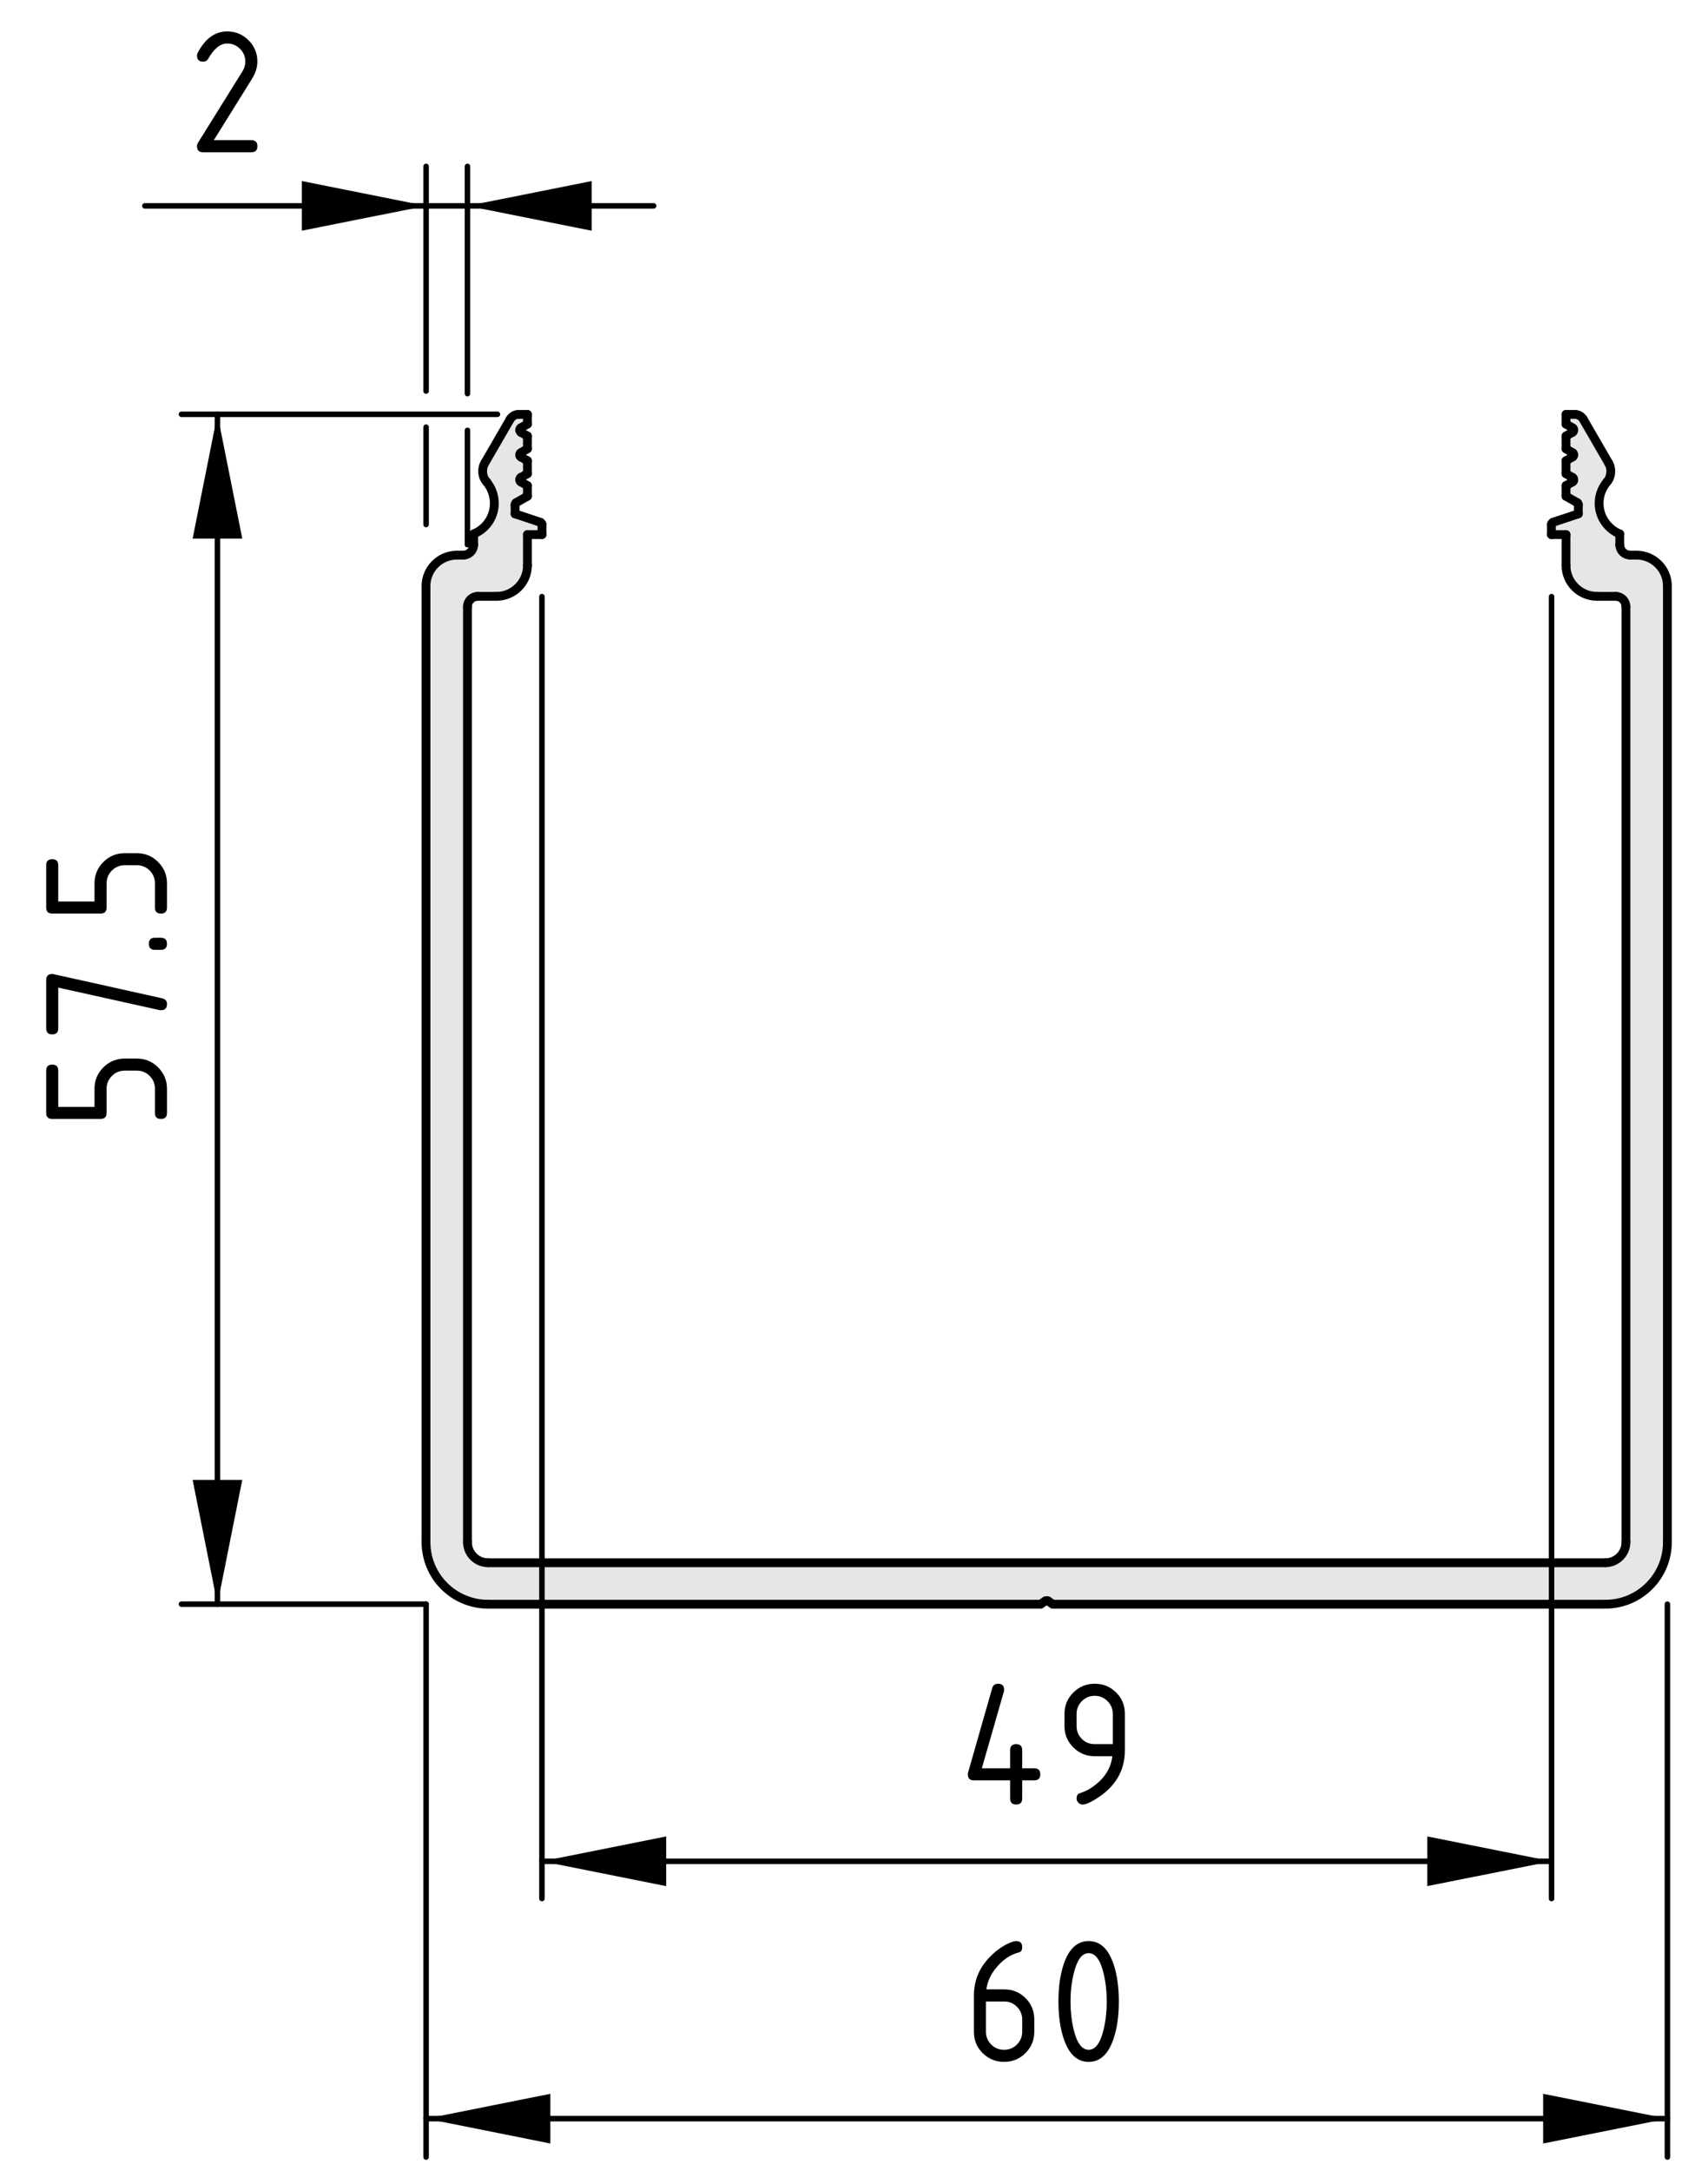 <?xml version="1.0" encoding="utf-8"?>
<!-- Generator: Adobe Illustrator 24.0.2, SVG Export Plug-In . SVG Version: 6.00 Build 0)  -->
<svg version="1.1" xmlns="http://www.w3.org/2000/svg" xmlns:xlink="http://www.w3.org/1999/xlink" x="0px" y="0px"
	 viewBox="0 0 77.461 98.431" style="enable-background:new 0 0 77.461 98.431;" xml:space="preserve">
<style type="text/css">
	.st0{fill:#E6E6E6;}
	.st1{fill:none;stroke:#000000;stroke-width:0.4;stroke-linecap:round;stroke-miterlimit:10;}
	.st2{fill:none;stroke:#000000;stroke-width:0.25;stroke-linecap:round;stroke-miterlimit:10;}
</style>
<g id="Kontur">
	<g id="LINE_50_">
		<g id="XMLID_1_">
			<g>
				<path class="st0" d="M21.48,24.699v-0.49c0.77-0.31,1.14-1.18,0.83-1.95
					c-0.04-0.12-0.16-0.31-0.24-0.41c-0.21-0.22-0.24-0.6-0.08-0.86
					l1.14-1.97c0.07-0.14,0.25-0.24,0.4-0.23h0.39v0.44L23.62,19.4
					c-0.05,0.03-0.07,0.1-0.04,0.15c0.01,0.02,0.03,0.04,0.04,0.05
					l0.3,0.17v0.58L23.62,20.529c-0.05,0.03-0.07,0.1-0.04,0.15
					c0.01,0.01,0.03,0.03,0.04,0.04l0.3,0.17v0.59L23.62,21.65
					c-0.05,0.03-0.07,0.1-0.04,0.16c0.01,0.01,0.03,0.03,0.04,0.04
					l0.3,0.17v0.48l-0.51,0.29c-0.03,0.02-0.05,0.06-0.05,0.1v0.41
					l1.14,0.38c0.04,0.01,0.08,0.06,0.08,0.1v0.46h-0.66v1.4
					c0,0.77-0.63,1.4-1.41,1.4h-0.84c-0.26,0-0.47,0.21-0.47,0.47
					v42.41c0,0.521,0.42,0.94,0.94,0.94h50.661
					c0.52,0,0.939-0.42,0.939-0.94V27.509c0-0.26-0.21-0.47-0.47-0.47
					h-0.84c-0.78,0-1.41-0.63-1.41-1.4V24.239h-0.66v-0.46
					c0-0.04,0.04-0.09,0.08-0.1l1.14-0.38v-0.41
					c0.01-0.04-0.02-0.08-0.05-0.1l-0.51-0.29v-0.48l0.3-0.17
					c0.06-0.03,0.07-0.1,0.04-0.16c0-0.01-0.021-0.03-0.04-0.04
					l-0.3-0.17v-0.59l0.3-0.17c0.06-0.03,0.07-0.1,0.04-0.15
					c0-0.02-0.021-0.04-0.04-0.04l-0.3-0.18v-0.58l0.3-0.17
					c0.06-0.04,0.07-0.1,0.04-0.16c0-0.01-0.021-0.03-0.04-0.04
					l-0.3-0.17v-0.44h0.39c0.15-0.01,0.33,0.09,0.4,0.23l1.14,1.97
					c0.16,0.26,0.13,0.64-0.07,0.86c-0.54,0.64-0.46,1.58,0.181,2.12
					c0.09,0.08,0.279,0.2,0.399,0.24v0.49c0,0.26,0.21,0.47,0.471,0.47
					h0.279c0.78,0,1.41,0.63,1.41,1.4v43.35
					c0,1.561-1.26,2.82-2.819,2.82H47.75l-0.22-0.15
					c-0.03-0.02-0.09-0.02-0.12,0l-0.22,0.15H22.14
					c-1.56,0-2.82-1.26-2.82-2.82V26.569c0-0.77,0.63-1.4,1.41-1.4
					h0.28C21.271,25.17,21.48,24.96,21.48,24.699z"/>
			</g>
			<g>
				<path class="st1" d="M21.01,25.17c0.26,0,0.47-0.21,0.47-0.47"/>
				<line class="st1" x1="21.48" y1="24.699" x2="21.48" y2="24.21"/>
				<path class="st1" d="M21.48,24.21c0.77-0.31,1.14-1.18,0.83-1.95
					c-0.04-0.12-0.16-0.31-0.24-0.41"/>
				<path class="st1" d="M21.99,20.989c-0.16,0.26-0.13,0.64,0.08,0.86"/>
				<line class="st1" x1="23.13" y1="19.02" x2="21.99" y2="20.989"/>
				<path class="st1" d="M23.53,18.79c-0.15-0.01-0.33,0.09-0.4,0.23"/>
				<line class="st1" x1="23.53" y1="18.79" x2="23.92" y2="18.79"/>
				<line class="st1" x1="23.92" y1="18.79" x2="23.92" y2="19.23"/>
				<line class="st1" x1="23.92" y1="19.23" x2="23.62" y2="19.4"/>
				<path class="st1" d="M23.62,19.4c-0.05,0.03-0.07,0.1-0.04,0.15
					c0.01,0.02,0.03,0.04,0.04,0.05"/>
				<line class="st1" x1="23.62" y1="19.599" x2="23.92" y2="19.77"/>
				<line class="st1" x1="23.92" y1="19.77" x2="23.92" y2="20.349"/>
				<line class="st1" x1="23.92" y1="20.349" x2="23.62" y2="20.529"/>
				<path class="st1" d="M23.62,20.529c-0.05,0.03-0.07,0.1-0.04,0.15
					c0.01,0.01,0.03,0.03,0.04,0.04"/>
				<line class="st1" x1="23.62" y1="20.719" x2="23.92" y2="20.889"/>
				<line class="st1" x1="23.92" y1="20.889" x2="23.92" y2="21.48"/>
				<line class="st1" x1="23.92" y1="21.48" x2="23.62" y2="21.65"/>
				<path class="st1" d="M23.62,21.65c-0.05,0.03-0.07,0.1-0.04,0.16
					c0.01,0.01,0.03,0.03,0.04,0.04"/>
				<line class="st1" x1="23.62" y1="21.849" x2="23.92" y2="22.02"/>
				<line class="st1" x1="23.92" y1="22.02" x2="23.92" y2="22.5"/>
				<line class="st1" x1="23.92" y1="22.5" x2="23.41" y2="22.79"/>
				<path class="st1" d="M23.41,22.79c-0.03,0.02-0.05,0.06-0.05,0.1"/>
				<line class="st1" x1="23.36" y1="22.889" x2="23.36" y2="23.299"/>
				<line class="st1" x1="23.36" y1="23.299" x2="24.5" y2="23.679"/>
				<path class="st1" d="M24.58,23.779c0-0.04-0.04-0.09-0.08-0.1"/>
				<line class="st1" x1="24.58" y1="23.779" x2="24.58" y2="24.239"/>
				<line class="st1" x1="24.58" y1="24.239" x2="23.92" y2="24.239"/>
				<line class="st1" x1="23.92" y1="24.239" x2="23.92" y2="25.639"/>
				<path class="st1" d="M22.51,27.04c0.78,0,1.41-0.63,1.41-1.4"/>
				<line class="st1" x1="22.51" y1="27.04" x2="21.67" y2="27.04"/>
				<path class="st1" d="M21.67,27.04c-0.26,0-0.47,0.21-0.47,0.47"/>
				<line class="st1" x1="21.2" y1="69.919" x2="21.2" y2="27.509"/>
				<path class="st1" d="M21.2,69.919c0,0.521,0.42,0.94,0.94,0.94"/>
				<line class="st1" x1="22.14" y1="70.859" x2="72.801" y2="70.859"/>
				<path class="st1" d="M72.801,70.859c0.52,0,0.939-0.42,0.939-0.94"/>
				<line class="st1" x1="73.74" y1="27.509" x2="73.74" y2="69.919"/>
				<path class="st1" d="M73.74,27.509c0-0.26-0.21-0.47-0.47-0.47"/>
				<line class="st1" x1="73.271" y1="27.04" x2="72.431" y2="27.04"/>
				<path class="st1" d="M71.021,25.639c0,0.77,0.63,1.4,1.41,1.4"/>
				<line class="st1" x1="71.021" y1="25.639" x2="71.021" y2="24.239"/>
				<line class="st1" x1="71.021" y1="24.239" x2="70.36" y2="24.239"/>
				<line class="st1" x1="70.36" y1="24.239" x2="70.36" y2="23.779"/>
				<path class="st1" d="M70.44,23.679c-0.04,0.01-0.08,0.06-0.08,0.1"/>
				<line class="st1" x1="71.58" y1="23.299" x2="71.58" y2="22.889"/>
				<path class="st1" d="M71.58,22.889c0.01-0.04-0.02-0.08-0.05-0.1"/>
				<line class="st1" x1="71.53" y1="22.79" x2="71.021" y2="22.5"/>
				<line class="st1" x1="71.021" y1="22.5" x2="71.021" y2="22.02"/>
				<line class="st1" x1="71.021" y1="22.02" x2="71.32" y2="21.849"/>
				<path class="st1" d="M71.32,21.849c0.06-0.03,0.07-0.1,0.04-0.16
					c0-0.01-0.021-0.03-0.04-0.04"/>
				<line class="st1" x1="71.32" y1="21.65" x2="71.021" y2="21.48"/>
				<line class="st1" x1="71.021" y1="21.48" x2="71.021" y2="20.889"/>
				<line class="st1" x1="71.021" y1="20.889" x2="71.32" y2="20.719"/>
				<path class="st1" d="M71.32,20.719c0.06-0.03,0.07-0.1,0.04-0.15
					c0-0.02-0.021-0.04-0.04-0.04"/>
				<line class="st1" x1="71.32" y1="20.529" x2="71.021" y2="20.349"/>
				<line class="st1" x1="71.021" y1="20.349" x2="71.021" y2="19.77"/>
				<line class="st1" x1="71.021" y1="19.77" x2="71.32" y2="19.599"/>
				<path class="st1" d="M71.32,19.599c0.06-0.04,0.07-0.1,0.04-0.16
					c0-0.01-0.021-0.03-0.04-0.04"/>
				<line class="st1" x1="71.32" y1="19.4" x2="71.021" y2="19.23"/>
				<line class="st1" x1="71.021" y1="19.23" x2="71.021" y2="18.79"/>
				<line class="st1" x1="71.021" y1="18.79" x2="71.41" y2="18.79"/>
				<path class="st1" d="M71.811,19.02c-0.07-0.14-0.25-0.24-0.4-0.23"/>
				<line class="st1" x1="72.95" y1="20.989" x2="71.811" y2="19.02"/>
				<path class="st1" d="M72.88,21.849c0.2-0.22,0.23-0.6,0.07-0.86"/>
				<path class="st1" d="M72.88,21.849c-0.54,0.64-0.46,1.58,0.181,2.12
					c0.09,0.08,0.279,0.2,0.399,0.24"/>
				<line class="st1" x1="73.46" y1="24.21" x2="73.46" y2="24.699"/>
				<path class="st1" d="M73.46,24.699c0,0.26,0.21,0.47,0.471,0.47"/>
				<line class="st1" x1="73.931" y1="25.17" x2="74.21" y2="25.17"/>
				<path class="st1" d="M75.62,26.569c0-0.77-0.63-1.4-1.41-1.4"/>
				<line class="st1" x1="75.62" y1="69.919" x2="75.62" y2="26.569"/>
				<path class="st1" d="M72.801,72.739c1.56,0,2.819-1.26,2.819-2.82"/>
				<line class="st1" x1="47.75" y1="72.739" x2="72.801" y2="72.739"/>
				<line class="st1" x1="47.75" y1="72.739" x2="47.53" y2="72.589"/>
				<path class="st1" d="M47.53,72.589c-0.03-0.02-0.09-0.02-0.12,0"/>
				<line class="st1" x1="47.41" y1="72.589" x2="47.19" y2="72.739"/>
				<line class="st1" x1="22.14" y1="72.739" x2="47.19" y2="72.739"/>
				<path class="st1" d="M19.32,69.919c0,1.561,1.26,2.82,2.82,2.82"/>
				<line class="st1" x1="19.32" y1="26.569" x2="19.32" y2="69.919"/>
				<path class="st1" d="M20.73,25.17c-0.78,0-1.41,0.63-1.41,1.4"/>
				<line class="st1" x1="20.73" y1="25.17" x2="21.01" y2="25.17"/>
				<line class="st1" x1="70.44" y1="23.679" x2="71.58" y2="23.299"/>
			</g>
		</g>
	</g>
</g>
<g id="Bemaßung">
	<polygon points="9.862,18.786 8.736,24.421 10.988,24.421 	"/>
	<g id="LINE_58_">
		<line class="st2" x1="22.56" y1="18.786" x2="8.23" y2="18.786"/>
	</g>
	<line class="st2" x1="9.862" y1="72.736" x2="9.862" y2="18.786"/>
	<g id="SOLID_6_">
		<polygon points="19.324,9.335 13.688,8.209 13.688,10.461 		"/>
	</g>
	<g id="SOLID_7_">
		<polygon points="21.2,9.335 26.835,10.461 26.835,8.209 		"/>
	</g>
	<path class="st2" d="M19.324,17.731c0-3.396,0-6.791,0-10.187"/>
	<path class="st2" d="M19.324,23.783c0-1.473,0-2.945,0-4.417"/>
	<path class="st2" d="M21.2,17.849c0-3.435,0-6.87,0-10.304"/>
	<path class="st2" d="M21.2,24.697c0-1.728,0-3.456,0-5.184"/>
	<g id="LINE_62_">
		<line class="st2" x1="19.324" y1="9.335" x2="6.57" y2="9.335"/>
	</g>
	<g id="LINE_63_">
		<line class="st2" x1="19.324" y1="9.335" x2="21.2" y2="9.335"/>
	</g>
	<g id="LINE_64_">
		<line class="st2" x1="21.2" y1="9.335" x2="29.644" y2="9.335"/>
	</g>
	<g id="MTEXT_3_">
		<g>
			<path d="M10.303,1.425c0.379,0,0.702,0.134,0.969,0.4
				c0.267,0.268,0.4,0.59,0.4,0.969c0,0.261-0.083,0.523-0.249,0.789
				L9.697,6.356h1.702c0.183,0,0.274,0.091,0.274,0.274
				c0,0.182-0.091,0.273-0.274,0.273H9.208c-0.183,0-0.274-0.091-0.274-0.273
				c0-0.056,0.015-0.108,0.046-0.158l2.008-3.225
				c0.091-0.147,0.137-0.298,0.137-0.453c0-0.227-0.08-0.42-0.241-0.58
				c-0.161-0.161-0.354-0.241-0.581-0.241c-0.31,0-0.596,0.229-0.859,0.688
				C9.395,2.75,9.315,2.794,9.208,2.794c-0.183,0-0.274-0.091-0.274-0.273
				c0-0.041,0.008-0.079,0.025-0.112C9.299,1.753,9.747,1.425,10.303,1.425z"/>
		</g>
	</g>
	<g id="SOLID">
		<polygon points="19.324,96.064 24.959,97.19 24.959,94.938 		"/>
	</g>
	<g id="SOLID_1_">
		<polygon points="75.62,96.064 69.984,94.938 69.984,97.19 		"/>
	</g>
	<line class="st2" x1="19.324" y1="72.736" x2="19.324" y2="97.805"/>
	<line class="st2" x1="75.62" y1="72.736" x2="75.62" y2="97.805"/>
	<line class="st2" x1="19.324" y1="96.064" x2="75.62" y2="96.064"/>
	<g id="MTEXT">
		<g>
			<path d="M46.085,88.012c0.183,0,0.274,0.092,0.274,0.273
				c0,0.136-0.047,0.215-0.137,0.237c-0.408,0.103-0.764,0.346-1.067,0.73
				c-0.241,0.304-0.38,0.621-0.419,0.95h0.801c0.387,0,0.713,0.133,0.975,0.398
				c0.264,0.266,0.395,0.59,0.395,0.971v0.549c0,0.381-0.133,0.705-0.4,0.971
				c-0.267,0.266-0.59,0.398-0.969,0.398c-0.382,0-0.705-0.132-0.971-0.396
				c-0.266-0.264-0.398-0.586-0.398-0.965v-1.652c0-0.619,0.205-1.163,0.617-1.631
				c0.322-0.362,0.672-0.619,1.051-0.771C45.943,88.032,46.027,88.012,46.085,88.012z
				 M44.715,90.751v1.37c0,0.229,0.08,0.424,0.239,0.583
				s0.354,0.238,0.583,0.238s0.424-0.08,0.583-0.241
				c0.159-0.16,0.239-0.354,0.239-0.58v-0.549c0-0.229-0.08-0.424-0.241-0.583
				s-0.354-0.238-0.581-0.238H44.715z"/>
			<path d="M50.742,90.751c0,0.653-0.08,1.218-0.241,1.693
				c-0.235,0.697-0.611,1.046-1.129,1.046s-0.894-0.348-1.129-1.042
				c-0.161-0.476-0.241-1.042-0.241-1.697s0.08-1.222,0.241-1.697
				c0.235-0.694,0.611-1.042,1.129-1.042s0.894,0.349,1.129,1.046
				C50.662,89.533,50.742,90.098,50.742,90.751z M50.193,90.751
				c0-0.454-0.048-0.881-0.145-1.282c-0.146-0.606-0.373-0.909-0.677-0.909
				c-0.302,0-0.526,0.305-0.673,0.913c-0.1,0.409-0.148,0.836-0.148,1.278
				c0,0.451,0.048,0.879,0.145,1.282c0.146,0.606,0.373,0.909,0.677,0.909
				s0.53-0.303,0.677-0.909C50.146,91.63,50.193,91.202,50.193,90.751z"/>
		</g>
	</g>
	<g id="SOLID_2_">
		<polygon points="24.578,84.394 30.213,85.52 30.213,83.268 		"/>
	</g>
	<polygon points="70.365,84.394 64.73,83.268 64.73,85.52 	"/>
	<line class="st2" x1="24.578" y1="27.052" x2="24.578" y2="86.084"/>
	<line class="st2" x1="70.365" y1="27.052" x2="70.365" y2="86.084"/>
	<line class="st2" x1="24.578" y1="84.394" x2="70.365" y2="84.394"/>
	<g id="MTEXT_1_">
		<g>
			<path d="M43.893,80.453c0-0.031,0.004-0.056,0.009-0.075l1.096-3.835
				c0.038-0.133,0.128-0.199,0.266-0.199c0.183,0,0.274,0.092,0.274,0.274
				c0,0.025-0.004,0.052-0.01,0.079l-1,3.481h1.283v-0.821
				c0-0.184,0.092-0.274,0.273-0.274c0.184,0,0.274,0.091,0.274,0.274v0.821h0.548
				c0.183,0,0.273,0.091,0.273,0.274c0,0.182-0.091,0.273-0.273,0.273h-0.548
				v0.822c0,0.182-0.091,0.273-0.274,0.273c-0.182,0-0.273-0.092-0.273-0.273
				v-0.822h-1.644C43.984,80.727,43.893,80.635,43.893,80.453z"/>
			<path d="M49.098,81.822c-0.072,0-0.136-0.027-0.191-0.083
				c-0.055-0.056-0.082-0.119-0.082-0.19c0-0.128,0.045-0.207,0.137-0.237
				c0.199-0.066,0.365-0.143,0.498-0.228c0.59-0.383,0.918-0.866,0.988-1.453
				h-0.802c-0.379,0-0.702-0.134-0.97-0.4c-0.267-0.268-0.4-0.59-0.4-0.969
				v-0.549c0-0.379,0.134-0.701,0.4-0.969c0.268-0.267,0.591-0.4,0.97-0.4
				c0.382,0,0.706,0.132,0.972,0.396c0.266,0.264,0.398,0.586,0.398,0.965v1.652
				c0,0.93-0.434,1.664-1.299,2.203C49.437,81.736,49.23,81.822,49.098,81.822z
				 M50.467,79.083v-1.37c0-0.227-0.08-0.42-0.24-0.58
				c-0.16-0.161-0.354-0.241-0.581-0.241s-0.421,0.08-0.581,0.241
				c-0.16,0.16-0.24,0.354-0.24,0.58v0.549c0,0.229,0.079,0.424,0.238,0.583
				s0.354,0.238,0.583,0.238H50.467z"/>
		</g>
	</g>
	<g id="SOLID_4_">
		<polygon points="9.862,72.736 10.988,67.101 8.736,67.101 		"/>
	</g>
	<line class="st2" x1="19.324" y1="72.736" x2="8.23" y2="72.736"/>
	<g id="MTEXT_2_">
		<g>
			<path d="M4.559,50.736H2.368c-0.182,0-0.273-0.091-0.273-0.274v-1.917
				c0-0.183,0.092-0.274,0.273-0.274c0.184,0,0.274,0.091,0.274,0.274v1.644h1.644
				v-0.822c0-0.379,0.134-0.702,0.402-0.969s0.591-0.4,0.967-0.4h0.549
				c0.379,0,0.701,0.134,0.969,0.402c0.267,0.269,0.4,0.591,0.4,0.967v1.096
				c0,0.183-0.092,0.274-0.273,0.274c-0.184,0-0.274-0.091-0.274-0.274v-1.096
				c0-0.229-0.079-0.424-0.238-0.583s-0.354-0.239-0.583-0.239H5.655
				c-0.227,0-0.42,0.08-0.58,0.241c-0.161,0.161-0.241,0.354-0.241,0.581v1.096
				C4.833,50.645,4.743,50.736,4.559,50.736z"/>
			<path d="M2.642,44.78v1.847c0,0.183-0.091,0.274-0.274,0.274
				c-0.182,0-0.273-0.091-0.273-0.274v-2.191c0-0.18,0.089-0.271,0.266-0.274
				c0.017,0,0.039,0.003,0.066,0.008l4.931,1.096
				c0.144,0.033,0.216,0.121,0.216,0.261c0,0.186-0.092,0.278-0.273,0.278
				c-0.028,0-0.049-0.001-0.062-0.004L2.642,44.78z"/>
			<path d="M7.025,43.067c-0.183,0-0.274-0.091-0.274-0.274s0.092-0.274,0.274-0.274
				h0.274c0.182,0,0.273,0.091,0.273,0.274s-0.092,0.274-0.273,0.274H7.025z"/>
			<path d="M4.559,41.423H2.368c-0.182,0-0.273-0.091-0.273-0.274v-1.917
				c0-0.183,0.092-0.274,0.273-0.274c0.184,0,0.274,0.091,0.274,0.274v1.644h1.644
				v-0.822c0-0.379,0.134-0.702,0.402-0.969s0.591-0.4,0.967-0.4h0.549
				c0.379,0,0.701,0.134,0.969,0.402c0.267,0.269,0.4,0.591,0.4,0.967v1.096
				c0,0.183-0.092,0.274-0.273,0.274c-0.184,0-0.274-0.091-0.274-0.274v-1.096
				c0-0.229-0.079-0.424-0.238-0.583s-0.354-0.239-0.583-0.239H5.655
				c-0.227,0-0.42,0.08-0.58,0.241c-0.161,0.161-0.241,0.354-0.241,0.581v1.096
				C4.833,41.332,4.743,41.423,4.559,41.423z"/>
		</g>
	</g>
</g>
</svg>
